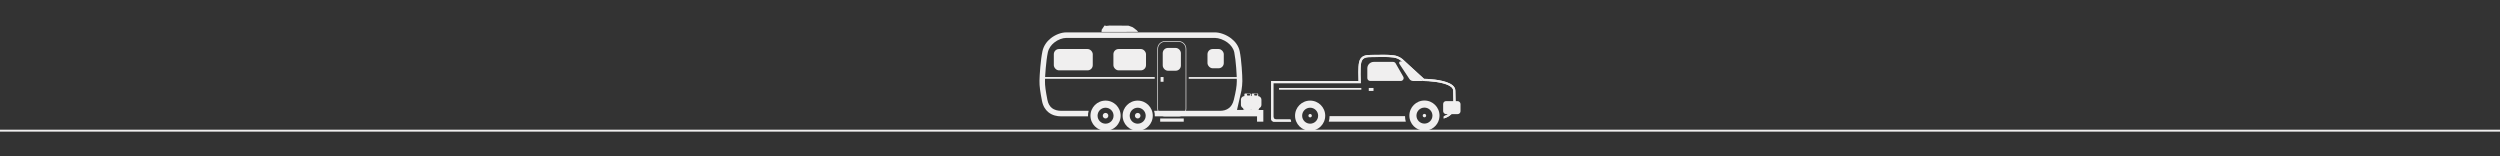 <svg xmlns="http://www.w3.org/2000/svg" id="Layer_1" data-name="Layer 1" viewBox="0 0 1152 72"><rect x="0" y="0" width="1152" height="72" fill="#333333" stroke="none"/><defs><style>      .cls-1, .cls-2 {        fill: #f0efef;      }      .cls-2 {        fill-rule: evenodd;      }    </style></defs><rect class="cls-1" y="59.76" width="1152" height=".9"></rect><g><g><rect class="cls-1" x="556.41" y="22.59" width="7.51" height="8.87" rx="2.39" ry="2.39"></rect><path class="cls-2" d="m509.44,52.03c.71,0,1.28.57,1.28,1.28s-.57,1.28-1.28,1.28-1.28-.57-1.28-1.28.57-1.28,1.28-1.28h0Z"></path><path class="cls-2" d="m488.9,53.61c-1.78,0-4-.42-5.82-1.9-1.36-1.11-2.46-2.77-2.94-5.25-.81-4.2-1.19-6.69-1.15-9.21.04-2.52.5-9.53,1.36-13.6.54-2.56,2.03-4.57,3.85-6.02,2.23-1.77,4.99-2.7,7.08-2.7h68.63c2.09,0,5.02.94,7.38,2.74,1.89,1.44,3.44,3.45,3.97,5.99.81,3.95,1.23,11.1,1.21,13.7-.01,1.38-.15,2.75-.41,4.33l-2.05,8.97,10.64.03h1.49v5.38s-2.9,0-2.9,0v-2.47s-47.11,0-47.11,0c.03-.86-.07-1.71-.31-2.54h30.47c1.3,0,2.84-.3,4.08-1.31.95-.77,1.75-1.98,2.19-3.82.91-3.79,1.35-6.21,1.36-8.58.02-2.38-.39-9.39-1.16-13.18-.38-1.86-1.57-3.37-3.02-4.48-1.9-1.45-4.22-2.21-5.84-2.21h-68.63c-1.59,0-3.72.73-5.49,2.14-1.4,1.11-2.54,2.65-2.95,4.56-.83,3.94-1.28,10.84-1.31,13.12-.04,2.27.33,4.64,1.11,8.69.35,1.81,1.11,3,2.04,3.75,1.26,1.03,2.89,1.32,4.22,1.32h12.76c-.24.83-.34,1.68-.31,2.55h-12.44Z"></path><path class="cls-2" d="m509.44,46.36c-3.84,0-6.95,3.11-6.95,6.95s3.11,6.95,6.95,6.95,6.95-3.11,6.95-6.95-3.11-6.95-6.95-6.95Zm0,10.63c-2.04,0-3.68-1.65-3.68-3.68s1.65-3.68,3.68-3.68,3.69,1.65,3.69,3.68-1.65,3.68-3.69,3.68Z"></path><path class="cls-2" d="m524.25,52.03c.71,0,1.28.57,1.28,1.28s-.57,1.28-1.28,1.28-1.28-.57-1.28-1.28.57-1.28,1.28-1.28h0Z"></path><path class="cls-2" d="m524.25,46.36c-3.84,0-6.95,3.11-6.95,6.95s3.11,6.95,6.95,6.95,6.95-3.11,6.95-6.95-3.11-6.95-6.95-6.95Zm0,10.63c-2.04,0-3.68-1.65-3.68-3.68s1.65-3.68,3.68-3.68,3.69,1.65,3.69,3.68-1.65,3.68-3.69,3.68Z"></path><rect class="cls-1" x="534.61" y="54.59" width="10.86" height="1.48"></rect><rect class="cls-1" x="485.6" y="22.59" width="17.94" height="9.83" rx="2.39" ry="2.39"></rect><rect class="cls-1" x="513.06" y="22.59" width="15.02" height="9.83" rx="2.39" ry="2.39"></rect><rect class="cls-1" x="535.79" y="22.09" width="8.37" height="10.5" rx="2.39" ry="2.39"></rect><path class="cls-1" d="m536.81,53.65c-1.93,0-3.5-1.6-3.5-3.57v-27.55c0-1.97,1.57-3.57,3.5-3.57h6.33c1.93,0,3.5,1.6,3.5,3.57v27.55c0,1.97-1.57,3.57-3.5,3.57h-6.33Zm0-34.39c-1.76,0-3.2,1.47-3.2,3.27v27.55c0,1.8,1.43,3.27,3.2,3.27h6.33c1.76,0,3.2-1.47,3.2-3.27v-27.55c0-1.8-1.43-3.27-3.2-3.27h-6.33Z"></path><path class="cls-1" d="m579.77,44.28v-.85c0-.19-.15-.34-.34-.34h-2.32c-.19,0-.34.15-.34.34v.84c-.89.03-1.6.76-1.6,1.66v2.38c0,.7.44,1.3,1.05,1.55v.36h.04s-.04.06-.04.1c0,.26.9.48,2,.48s2-.21,2-.48c0-.03-.01-.06-.04-.1h.04v-.36c.62-.24,1.05-.84,1.05-1.55v-2.38c0-.86-.66-1.57-1.5-1.65Zm-1.85-.7c0-.19.15-.34.34-.34h.82c.19,0,.34.15.34.34v.11c0,.19-.15.34-.34.34h-.82c-.19,0-.34-.15-.34-.34v-.11Z"></path><path class="cls-1" d="m576.42,44.28v-.85c0-.19-.15-.34-.34-.34h-2.32c-.19,0-.34.15-.34.34v.84c-.89.03-1.6.76-1.6,1.66v2.38c0,.7.44,1.3,1.05,1.55v.36h.04s-.04.06-.04.1c0,.26.9.48,2,.48s2-.21,2-.48c0-.03-.01-.06-.04-.1h.04v-.36c.62-.24,1.05-.84,1.05-1.55v-2.38c0-.86-.66-1.57-1.5-1.65Zm-1.85-.7c0-.19.15-.34.34-.34h.82c.19,0,.34.15.34.34v.11c0,.19-.15.34-.34.34h-.82c-.19,0-.34-.15-.34-.34v-.11Z"></path><rect class="cls-1" x="534.8" y="35.5" width="1.36" height="2.18"></rect><rect class="cls-1" x="480.03" y="35.5" width="52.07" height=".8"></rect><polygon class="cls-1" points="571.88 36.3 547.77 36.3 547.77 35.5 571.68 35.5 571.88 36.3"></polygon><polygon class="cls-1" points="507.58 14.72 524.46 14.69 523.83 13.97 521.98 12.56 519.99 11.83 511.33 11.78 509.78 11.94 508.98 11.74 507.65 13.73 507.58 14.72"></polygon></g><g><path class="cls-2" d="m603.71,52.52c.44,0,.79.35.79.79s-.35.79-.79.79-.79-.35-.79-.79.35-.79.79-.79h0Z"></path><path class="cls-2" d="m603.71,46.36c-3.84,0-6.95,3.11-6.95,6.95s3.11,6.95,6.95,6.95,6.95-3.11,6.95-6.95-3.11-6.95-6.95-6.95Zm0,10.63c-2.04,0-3.68-1.65-3.68-3.68s1.65-3.68,3.68-3.68,3.69,1.65,3.69,3.68-1.65,3.68-3.69,3.68Z"></path><path class="cls-2" d="m656.38,52.48c.44,0,.79.35.79.79s-.35.79-.79.79-.79-.35-.79-.79.35-.79.79-.79h0Z"></path><path class="cls-2" d="m656.38,46.32c-3.83,0-6.94,3.11-6.94,6.95s3.11,6.94,6.94,6.94c3.26,0,5.99-2.24,6.74-5.25.08-.33.14-.66.17-1.01.03-.22.04-.45.04-.68,0-3.84-3.11-6.95-6.95-6.95Zm0,10.63c-2.03,0-3.68-1.65-3.68-3.68s1.65-3.69,3.68-3.69,3.69,1.65,3.69,3.69-1.65,3.68-3.69,3.68Z"></path><rect class="cls-1" x="665" y="46.59" width="8.01" height="6" rx="1.34" ry="1.34"></rect><path class="cls-1" d="m647.8,56.07h-35.49c.23-.78.35-1.61.35-2.46v-.09h34.78v.05c0,.87.12,1.71.36,2.5Z"></path><path class="cls-2" d="m645.46,37.29h-14.08c-.73,0-1.32-.59-1.32-1.32v-4.49c0-1.64,1.33-2.96,2.96-2.96h8.94c.48,0,.91.25,1.15.67l3.51,6.13c.51.88-.13,1.98-1.15,1.98Z"></path><path class="cls-2" d="m655.82,37.32h-4.61c-.72.02-1.4-.35-1.79-.96l-4.57-6.92c-.26-.41-.09-1.14.4-1.14h1.53l9.04,9.02Z"></path><g><path class="cls-1" d="m670.75,47.46c0,.35-.02.68-.06,1.01-.18,1.64-.83,3.05-1.91,4.14-.05.05-.09.09-.14.13-.9.87-2.07,1.49-3.41,1.85.05-.35.09-.71.09-1.07,1.07-.33,1.99-.87,2.7-1.56.02-.02.03-.03.05-.05.92-.94,1.47-2.11,1.62-3.5.05-.3.06-.62.06-.94l-.02-.87-.11-4.83v-.02c0-.33-.09-.64-.26-.93-1.26-2.19-6.94-3.16-11.12-3.43-.02.01-.03,0-.04,0-.8-.05-1.54-.07-2.18-.07h-.24l-.04-.04-8.19-7.51-2.01-1.84c-.97-.75-2.04-1.27-3.47-1.45-2.31-.29-4.72-.25-7.06-.21-.75.01-1.51.02-2.26.02h-.33c-2.88,0-4.67.13-5.19,2.66-.51,2.43-.19,8.78-.19,8.84l.03.53h-40.32v15.43c0,.72.59,1.31,1.32,1.31h6.56c.08.35.2.68.34,1h-7.9c-.46,0-.87-.25-1.11-.61-.03-.05-.06-.1-.09-.16-.08-.17-.12-.35-.12-.55v-17.42h40.27c-.07-1.61-.23-6.41.23-8.57.71-3.41,3.42-3.46,6.08-3.46h.41c.75,0,1.5-.01,2.26-.02,2.37-.04,4.81-.08,7.19.22.59.07,1.12.2,1.61.36.92.31,1.7.77,2.41,1.33l2.02,1.86,7.95,7.28c.31,0,.98.02,1.86.07,3.52.21,10.47.99,12.17,3.92.27.43.41.9.41,1.43l.11,4.88.02.84Z"></path><path class="cls-1" d="m637.46,25.25c-.82,0-1.65.01-2.46.03-.76.01-1.51.02-2.26.02h-.41c-2.66,0-5.37.05-6.08,3.46-.46,2.16-.3,6.96-.23,8.57h-40.27v17.42c0,.2.04.38.12.55.03.06.06.11.09.16.24.36.65.61,1.11.61h7.9c-.14-.32-.26-.65-.34-1h-6.56c-.73,0-1.32-.59-1.32-1.31v-15.43h40.32l-.03-.53c0-.06-.32-6.41.19-8.84.52-2.53,2.31-2.66,5.19-2.66h.33c.75,0,1.51-.01,2.26-.02.81-.01,1.64-.03,2.46-.03,1.54,0,3.09.05,4.6.24,1.43.18,2.5.7,3.47,1.45l2.01,1.84,8.19,7.51.04.04h.24c.64,0,1.38.02,2.18.07,0,0,.01,0,.02,0,0,0,.01,0,.02,0,4.18.27,9.86,1.24,11.12,3.43.17.29.26.6.26.93v.02l.11,4.83.02.87c0,.32-.01.64-.06.94-.15,1.39-.7,2.56-1.62,3.5-.02.02-.03.03-.05.05-.71.69-1.63,1.23-2.7,1.56,0,.36-.04.72-.09,1.07,1.34-.36,2.51-.98,3.41-1.85.05-.04.09-.08.14-.13,1.08-1.09,1.73-2.5,1.91-4.14.04-.33.06-.66.06-1.01l-.02-.84-.11-4.88c0-.53-.14-1-.41-1.43-1.7-2.93-8.65-3.71-12.17-3.92-.88-.05-1.55-.07-1.86-.07l-7.95-7.28-2.02-1.86c-.71-.56-1.49-1.02-2.41-1.33-.49-.16-1.02-.29-1.61-.36-1.56-.2-3.15-.25-4.73-.25h0Z"></path></g><rect class="cls-1" x="630.73" y="40.54" width="2.18" height="1.36"></rect><rect class="cls-1" x="589.38" y="40.54" width="37.93" height=".8"></rect></g></g></svg>